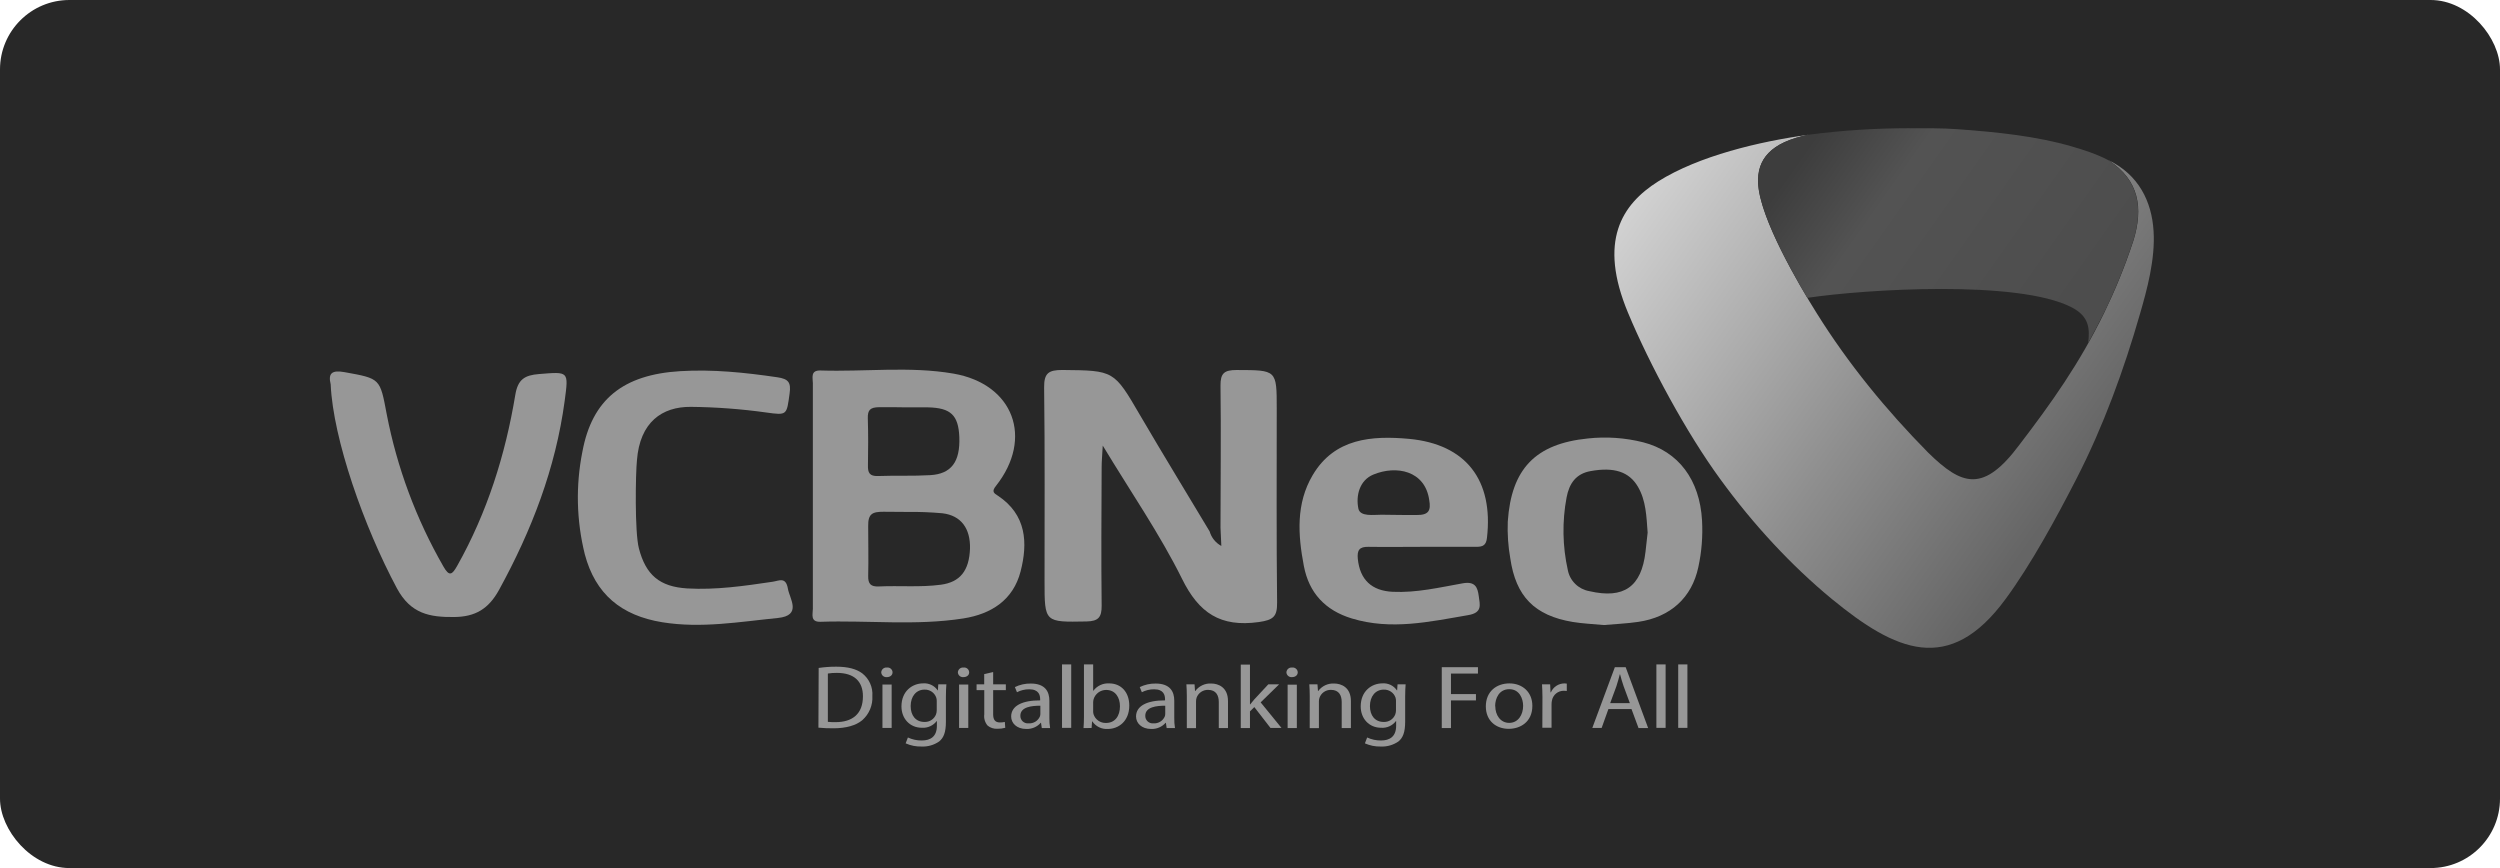 <svg width="144" height="50" viewBox="0 0 144 50" fill="none" xmlns="http://www.w3.org/2000/svg">
<rect width="144" height="50" rx="4" fill="#282828"/>
<g clip-path="url(#clip0_9016_441334)">
<path d="M19.047 22.137C18.895 21.51 19.101 21.3 19.852 21.437C21.911 21.81 21.886 21.785 22.274 23.853C22.869 26.934 23.971 29.897 25.537 32.624C25.882 33.236 26.045 33.103 26.333 32.593C28.065 29.516 29.108 26.199 29.681 22.745C29.828 21.85 30.224 21.612 31.04 21.546C32.774 21.406 32.753 21.369 32.526 23.085C32.005 26.971 30.626 30.547 28.745 33.978C28.137 35.084 27.368 35.527 26.166 35.54C24.76 35.556 23.661 35.365 22.864 33.89C20.969 30.354 19.186 25.293 19.047 22.137Z" fill="#979797"/>
<path d="M36.8 31.585C37.2 33.124 37.998 33.796 39.587 33.894C41.243 33.988 42.873 33.751 44.502 33.509C44.869 33.457 45.265 33.199 45.384 33.915C45.479 34.479 46.215 35.454 44.801 35.596C42.587 35.817 40.395 36.204 38.15 35.842C35.782 35.458 34.289 34.217 33.683 31.92C33.203 29.985 33.156 27.968 33.547 26.013C34.105 22.997 35.905 21.577 39.179 21.379C41.057 21.264 42.917 21.458 44.776 21.731C45.409 21.825 45.568 22.023 45.483 22.65C45.31 23.916 45.349 23.93 44.123 23.758C42.689 23.558 41.243 23.45 39.795 23.435C38.136 23.42 36.856 24.316 36.688 26.513C36.61 27.246 36.553 30.641 36.8 31.585Z" fill="#979797"/>
<path d="M73.54 23.545C73.54 21.292 73.54 21.321 71.235 21.313C70.524 21.313 70.291 21.487 70.301 22.225C70.338 24.949 70.301 27.673 70.301 30.399C70.314 30.71 70.33 31.022 70.349 31.447C70.186 31.359 70.043 31.24 69.927 31.096C69.811 30.952 69.726 30.787 69.675 30.61C68.341 28.381 66.982 26.163 65.671 23.922C64.158 21.327 64.176 21.342 61.191 21.311C60.414 21.311 60.133 21.479 60.142 22.312C60.189 26.028 60.164 29.748 60.166 33.469C60.166 35.864 60.166 35.84 62.582 35.796C63.275 35.785 63.461 35.542 63.455 34.888C63.426 32.228 63.442 29.568 63.455 26.907C63.455 26.58 63.486 26.255 63.518 25.665C65.159 28.381 66.809 30.768 68.085 33.34C69.056 35.313 70.299 36.137 72.503 35.831C73.361 35.71 73.569 35.506 73.561 34.702C73.519 30.981 73.54 27.263 73.54 23.545Z" fill="#979797"/>
<path d="M57.476 28.552C57.27 28.415 57.088 28.329 57.37 27.985C59.544 25.23 58.379 22.118 54.915 21.519C52.39 21.085 49.817 21.423 47.267 21.34C46.663 21.321 46.821 21.764 46.821 22.081C46.821 24.228 46.821 26.372 46.821 28.519C46.821 30.699 46.821 32.876 46.821 35.059C46.821 35.375 46.656 35.829 47.254 35.815C49.998 35.723 52.752 36.05 55.484 35.623C57.103 35.369 58.362 34.557 58.785 32.917C59.209 31.276 59.131 29.648 57.476 28.552ZM49.986 24.105C49.971 23.612 50.124 23.46 50.645 23.454C51.165 23.449 51.676 23.454 52.198 23.464C52.617 23.464 53.037 23.464 53.456 23.464C54.767 23.493 55.204 23.914 55.257 25.172C55.311 26.596 54.8 27.3 53.577 27.369C52.579 27.427 51.577 27.382 50.577 27.419C50.083 27.438 49.98 27.227 49.994 26.788C50.009 25.895 50.015 25.009 49.986 24.105ZM54.192 33.68C53.006 33.838 51.812 33.724 50.623 33.78C50.155 33.801 49.998 33.63 50.008 33.176C50.031 32.215 50.008 31.253 50.008 30.304C49.996 29.593 50.248 29.475 50.897 29.477C51.507 29.477 51.798 29.487 52.256 29.487C52.932 29.478 53.608 29.504 54.282 29.564C55.358 29.691 55.901 30.441 55.872 31.599C55.826 32.88 55.294 33.534 54.192 33.68Z" fill="#979797"/>
<path d="M81.158 25.278C79.022 25.086 76.873 25.234 75.612 27.365C74.641 29.004 74.76 30.805 75.101 32.595C75.397 34.157 76.337 35.158 77.863 35.623C80.119 36.31 82.329 35.816 84.569 35.431C85.4 35.29 85.242 34.838 85.176 34.334C85.11 33.83 84.972 33.471 84.252 33.599C82.922 33.836 81.595 34.152 80.222 34.088C79.009 34.032 78.333 33.392 78.21 32.195C78.16 31.691 78.3 31.487 78.82 31.497C79.855 31.514 80.892 31.497 81.927 31.497C82.962 31.497 83.998 31.497 85.034 31.497C85.411 31.497 85.602 31.412 85.65 30.974C86.027 27.673 84.46 25.586 81.158 25.278ZM81.597 29.664C81.149 29.664 80.316 29.664 79.574 29.648C79.106 29.648 78.358 29.772 78.245 29.308C78.084 28.548 78.311 27.667 79.098 27.338C80.428 26.784 82.083 27.105 82.323 28.8C82.432 29.414 82.289 29.67 81.605 29.664H81.597Z" fill="#979797"/>
<path d="M98.038 29.983C97.908 27.638 96.679 25.997 94.645 25.476C93.608 25.215 92.531 25.14 91.466 25.255C88.433 25.561 87.052 27.011 86.848 30.043C86.821 30.751 86.869 31.46 86.992 32.159C87.312 34.355 88.386 35.456 90.591 35.825C91.162 35.919 91.746 35.942 92.381 36.002C93.008 35.946 93.688 35.919 94.358 35.821C96.222 35.548 97.45 34.425 97.824 32.666C98.016 31.785 98.087 30.883 98.038 29.983ZM94.781 31.782C94.548 33.8 93.537 34.513 91.544 34.05C91.238 33.996 90.956 33.851 90.736 33.635C90.515 33.419 90.365 33.142 90.307 32.84C89.999 31.463 89.974 30.04 90.235 28.654C90.387 27.846 90.775 27.288 91.614 27.136C92.973 26.888 93.839 27.173 94.344 28.035C94.814 28.838 94.834 29.743 94.904 30.681C94.865 31.02 94.826 31.401 94.781 31.782Z" fill="#979797"/>
<path fill-rule="evenodd" clip-rule="evenodd" d="M104.172 7.761C101.993 8.195 101.187 9.18 101.27 10.588C101.377 12.571 103.58 16.348 104.634 18.026C106.47 20.971 108.649 23.622 111.065 26.074C113.019 27.986 114.251 28.408 116.347 25.581C118.135 23.246 119.782 20.935 121.191 18.038C121.807 16.771 122.387 15.386 122.897 13.826C123.441 12.008 123.252 10.4 121.452 9.227C123.181 10.06 123.939 11.597 124.045 13.298C124.152 14.941 123.655 16.724 123.276 18.038C122.34 21.311 121.132 24.607 119.604 27.575C118.455 29.816 116.987 32.514 115.518 34.509C112.273 38.931 109.17 37.5 105.522 34.509C103.213 32.608 100.986 30.215 99.079 27.587C97.149 24.948 95.029 21.029 93.773 18.014C92.056 13.896 93.394 11.785 95.514 10.447C97.847 8.981 101.341 8.148 104.172 7.761Z" fill="url(#paint0_linear_9016_441334)"/>
<path fill-rule="evenodd" clip-rule="evenodd" d="M104.089 17.158C107.464 16.653 116.241 16.114 119.32 17.698C120.35 18.226 120.374 18.941 120.279 19.751C120.587 19.199 120.883 18.624 121.179 18.038C121.795 16.771 122.376 15.386 122.885 13.826C123.43 12.008 123.24 10.4 121.44 9.227C120.777 8.875 120.007 8.629 119.32 8.43C117.295 7.843 115.044 7.608 112.782 7.444C111.847 7.374 110.875 7.386 109.881 7.386C108.092 7.386 106.126 7.503 104.172 7.761C101.993 8.195 101.187 9.18 101.27 10.588C101.365 12.278 102.976 15.269 104.101 17.158H104.089Z" fill="url(#paint1_linear_9016_441334)"/>
<path d="M47.155 38.474C47.49 38.424 47.828 38.4 48.166 38.401C48.848 38.401 49.332 38.535 49.666 38.785C49.863 38.939 50.019 39.138 50.12 39.365C50.222 39.592 50.266 39.84 50.248 40.088C50.264 40.349 50.22 40.61 50.119 40.852C50.018 41.094 49.863 41.31 49.666 41.484C49.303 41.79 48.722 41.95 48.002 41.95C47.714 41.952 47.427 41.94 47.141 41.913L47.155 38.474ZM47.685 41.578C47.831 41.593 47.979 41.599 48.126 41.596C49.097 41.596 49.705 41.124 49.705 40.105C49.705 39.262 49.213 38.758 48.202 38.758C48.029 38.757 47.856 38.769 47.685 38.795V41.578Z" fill="#979797"/>
<path d="M51.411 38.726C51.411 38.882 51.285 39.003 51.076 39.003C51.036 39.006 50.997 39.002 50.959 38.989C50.922 38.977 50.887 38.958 50.857 38.932C50.828 38.906 50.804 38.874 50.787 38.839C50.77 38.803 50.761 38.765 50.759 38.726C50.761 38.686 50.772 38.647 50.789 38.612C50.807 38.576 50.832 38.544 50.862 38.518C50.893 38.492 50.928 38.473 50.967 38.461C51.005 38.449 51.045 38.445 51.085 38.449C51.125 38.444 51.166 38.448 51.205 38.459C51.243 38.471 51.279 38.49 51.31 38.516C51.341 38.542 51.365 38.574 51.383 38.611C51.401 38.647 51.41 38.686 51.411 38.726ZM50.829 41.929V39.428H51.359V41.929H50.829Z" fill="#979797"/>
<path d="M54.511 39.418C54.497 39.593 54.484 39.803 54.484 40.134V41.575C54.484 42.181 54.354 42.5 54.095 42.709C53.797 42.914 53.44 43.017 53.078 43C52.764 43.008 52.452 42.945 52.165 42.817L52.295 42.479C52.544 42.596 52.817 42.655 53.093 42.652C53.604 42.652 53.965 42.421 53.965 41.805V41.534H53.953C53.855 41.663 53.725 41.766 53.576 41.833C53.428 41.9 53.264 41.93 53.101 41.919C52.41 41.919 51.924 41.396 51.924 40.688C51.924 39.813 52.548 39.362 53.175 39.362C53.337 39.35 53.499 39.381 53.646 39.451C53.792 39.522 53.917 39.629 54.008 39.763H54.022L54.045 39.416L54.511 39.418ZM53.956 40.368C53.956 40.303 53.947 40.238 53.926 40.176C53.877 40.039 53.785 39.921 53.664 39.839C53.542 39.757 53.397 39.716 53.251 39.722C52.777 39.722 52.454 40.107 52.454 40.672C52.454 41.209 52.744 41.584 53.247 41.584C53.39 41.59 53.532 41.552 53.652 41.473C53.772 41.395 53.864 41.281 53.915 41.148C53.943 41.071 53.956 40.99 53.956 40.909V40.368Z" fill="#979797"/>
<path d="M55.825 38.726C55.825 38.882 55.699 39.003 55.489 39.003C55.45 39.006 55.41 39.002 55.373 38.989C55.335 38.977 55.301 38.958 55.271 38.932C55.242 38.906 55.218 38.874 55.201 38.839C55.184 38.803 55.174 38.765 55.173 38.726C55.175 38.686 55.185 38.647 55.203 38.612C55.221 38.576 55.246 38.544 55.276 38.518C55.307 38.492 55.342 38.473 55.38 38.461C55.419 38.449 55.459 38.445 55.499 38.449C55.539 38.444 55.58 38.448 55.619 38.459C55.657 38.471 55.693 38.49 55.724 38.516C55.755 38.542 55.779 38.574 55.797 38.611C55.814 38.647 55.824 38.686 55.825 38.726ZM55.243 41.929V39.428H55.773V41.929H55.243Z" fill="#979797"/>
<path d="M57.206 38.71V39.418H57.936V39.751H57.206V41.146C57.206 41.463 57.325 41.613 57.595 41.613C57.69 41.615 57.785 41.605 57.878 41.584L57.903 41.921C57.755 41.961 57.602 41.98 57.449 41.977C57.245 41.989 57.045 41.924 56.888 41.796C56.811 41.707 56.755 41.604 56.721 41.492C56.688 41.38 56.678 41.263 56.694 41.148V39.751H56.251V39.418H56.69V38.828L57.206 38.71Z" fill="#979797"/>
<path d="M60.007 41.936L59.962 41.634H59.946C59.843 41.751 59.714 41.844 59.569 41.905C59.425 41.966 59.268 41.995 59.111 41.988C58.558 41.988 58.243 41.651 58.243 41.269C58.243 40.655 58.884 40.338 59.913 40.342V40.28C59.913 40.036 59.834 39.703 59.282 39.703C59.037 39.701 58.795 39.76 58.577 39.872L58.457 39.576C58.742 39.437 59.056 39.367 59.373 39.372C60.206 39.372 60.444 39.84 60.444 40.361V41.346C60.44 41.543 60.454 41.741 60.486 41.936H60.007ZM59.925 40.649C59.43 40.649 58.773 40.715 58.773 41.226C58.771 41.287 58.782 41.348 58.806 41.404C58.829 41.461 58.864 41.511 58.909 41.553C58.954 41.594 59.008 41.626 59.066 41.645C59.124 41.665 59.186 41.671 59.247 41.665C59.386 41.674 59.523 41.639 59.641 41.567C59.758 41.494 59.849 41.386 59.902 41.259C59.918 41.213 59.925 41.164 59.925 41.115V40.649Z" fill="#979797"/>
<path d="M61.172 38.27H61.702V41.925H61.172V38.27Z" fill="#979797"/>
<path d="M62.411 41.936C62.424 41.773 62.436 41.509 62.436 41.303V38.27H62.966V39.788H62.978C63.082 39.646 63.221 39.532 63.382 39.459C63.542 39.385 63.719 39.352 63.896 39.364C64.568 39.364 65.048 39.863 65.046 40.642C65.046 41.544 64.427 41.988 63.811 41.988C63.636 42 63.461 41.965 63.304 41.888C63.147 41.811 63.013 41.694 62.916 41.55H62.904L62.875 41.934L62.411 41.936ZM62.966 40.975C62.965 41.029 62.972 41.084 62.987 41.136C63.034 41.287 63.13 41.418 63.259 41.509C63.389 41.601 63.545 41.647 63.704 41.642C64.228 41.642 64.51 41.238 64.51 40.68C64.51 40.176 64.246 39.74 63.714 39.74C63.552 39.74 63.395 39.792 63.266 39.887C63.136 39.982 63.041 40.116 62.993 40.269C62.975 40.331 62.966 40.396 62.966 40.461V40.975Z" fill="#979797"/>
<path d="M67.2 41.936L67.155 41.634H67.139C67.036 41.751 66.907 41.844 66.762 41.905C66.618 41.966 66.461 41.995 66.304 41.988C65.753 41.988 65.436 41.651 65.436 41.269C65.436 40.655 66.077 40.338 67.106 40.342V40.28C67.106 40.036 67.027 39.703 66.475 39.703C66.23 39.701 65.988 39.76 65.77 39.872L65.65 39.576C65.935 39.437 66.249 39.367 66.566 39.372C67.401 39.372 67.638 39.84 67.638 40.361V41.346C67.634 41.543 67.648 41.741 67.679 41.936H67.2ZM67.118 40.649C66.625 40.649 65.968 40.715 65.968 41.226C65.966 41.287 65.977 41.348 66 41.404C66.024 41.461 66.059 41.511 66.104 41.553C66.149 41.594 66.203 41.626 66.261 41.645C66.319 41.665 66.381 41.671 66.442 41.665C66.58 41.674 66.717 41.639 66.835 41.566C66.952 41.494 67.043 41.386 67.095 41.259C67.111 41.213 67.118 41.164 67.118 41.115V40.649Z" fill="#979797"/>
<path d="M68.361 40.088C68.361 39.815 68.349 39.624 68.336 39.418H68.806L68.833 39.803H68.848C68.952 39.661 69.09 39.548 69.249 39.472C69.409 39.397 69.585 39.361 69.761 39.37C70.181 39.37 70.732 39.593 70.732 40.38V41.936H70.202V40.438C70.202 40.063 70.052 39.736 69.584 39.736C69.44 39.733 69.299 39.775 69.181 39.856C69.062 39.938 68.972 40.053 68.924 40.188C68.902 40.257 68.891 40.33 68.891 40.403V41.942H68.361V40.088Z" fill="#979797"/>
<path d="M71.998 40.574H72.01C72.08 40.482 72.169 40.382 72.245 40.288L73.054 39.418H73.676L72.614 40.457L73.814 41.929H73.179L72.249 40.728L71.998 40.974V41.936H71.468V38.282H71.998V40.574Z" fill="#979797"/>
<path d="M74.75 38.726C74.75 38.882 74.624 39.003 74.414 39.003C74.375 39.006 74.335 39.002 74.297 38.989C74.26 38.977 74.225 38.958 74.196 38.932C74.166 38.906 74.142 38.874 74.125 38.839C74.108 38.803 74.099 38.765 74.097 38.726C74.1 38.686 74.11 38.647 74.128 38.612C74.145 38.576 74.17 38.544 74.201 38.518C74.231 38.492 74.267 38.473 74.305 38.461C74.344 38.449 74.384 38.445 74.424 38.449C74.464 38.444 74.505 38.448 74.543 38.459C74.582 38.471 74.618 38.49 74.648 38.516C74.679 38.542 74.704 38.574 74.722 38.611C74.739 38.647 74.749 38.686 74.75 38.726ZM74.167 41.936V39.436H74.698V41.936H74.167Z" fill="#979797"/>
<path d="M75.441 40.088C75.441 39.815 75.43 39.624 75.416 39.418H75.886L75.915 39.803H75.929C76.032 39.661 76.17 39.548 76.33 39.472C76.489 39.397 76.665 39.362 76.841 39.37C77.261 39.37 77.812 39.593 77.812 40.38V41.936H77.282V40.438C77.282 40.063 77.131 39.736 76.663 39.736C76.519 39.733 76.378 39.775 76.26 39.856C76.141 39.937 76.052 40.053 76.004 40.188C75.98 40.257 75.969 40.33 75.969 40.403V41.942H75.439L75.441 40.088Z" fill="#979797"/>
<path d="M80.964 39.418C80.951 39.593 80.937 39.803 80.937 40.134V41.575C80.937 42.181 80.807 42.5 80.549 42.709C80.251 42.914 79.893 43.017 79.531 43C79.217 43.008 78.905 42.945 78.618 42.817L78.748 42.479C78.998 42.596 79.271 42.655 79.547 42.652C80.055 42.652 80.418 42.421 80.418 41.805V41.534H80.405C80.307 41.664 80.178 41.767 80.029 41.835C79.881 41.902 79.717 41.931 79.554 41.919C78.861 41.919 78.377 41.396 78.377 40.688C78.377 39.813 79.001 39.362 79.628 39.362C79.79 39.35 79.953 39.381 80.099 39.451C80.246 39.522 80.37 39.629 80.461 39.763H80.475L80.498 39.416L80.964 39.418ZM80.409 40.368C80.41 40.303 80.4 40.238 80.38 40.176C80.331 40.039 80.239 39.921 80.117 39.839C79.995 39.758 79.851 39.717 79.704 39.722C79.23 39.722 78.908 40.107 78.908 40.672C78.908 41.209 79.197 41.584 79.7 41.584C79.844 41.59 79.986 41.552 80.106 41.473C80.225 41.395 80.317 41.281 80.368 41.148C80.396 41.071 80.41 40.99 80.409 40.909V40.368Z" fill="#979797"/>
<path d="M83.046 38.43H85.13V38.797H83.576V39.98H85.015V40.344H83.576V41.936H83.046V38.43Z" fill="#979797"/>
<path d="M88.264 40.655C88.264 41.598 87.553 41.981 86.905 41.981C86.165 41.981 85.584 41.511 85.584 40.688C85.584 39.824 86.202 39.364 86.944 39.364C87.685 39.364 88.264 39.859 88.264 40.655ZM86.128 40.676C86.128 41.186 86.423 41.638 86.932 41.638C87.441 41.638 87.732 41.176 87.732 40.659C87.732 40.245 87.524 39.697 86.936 39.697C86.347 39.697 86.12 40.228 86.12 40.676H86.128Z" fill="#979797"/>
<path d="M88.845 40.159C88.845 39.888 88.833 39.637 88.82 39.418H89.289L89.311 39.88H89.33C89.395 39.728 89.503 39.599 89.641 39.507C89.779 39.416 89.941 39.366 90.107 39.364C90.154 39.364 90.201 39.368 90.247 39.376V39.799C90.193 39.791 90.138 39.787 90.084 39.788C89.919 39.785 89.758 39.84 89.631 39.944C89.504 40.048 89.419 40.194 89.39 40.355C89.376 40.426 89.369 40.499 89.369 40.572V41.919H88.839L88.845 40.159Z" fill="#979797"/>
<path d="M92.643 40.844L92.255 41.929H91.717L93.016 38.43H93.639L94.933 41.936H94.379L93.975 40.844H92.643ZM93.88 40.501L93.521 39.528C93.438 39.293 93.375 39.061 93.317 38.843H93.3C93.243 39.065 93.177 39.305 93.105 39.526L92.746 40.501H93.88Z" fill="#979797"/>
<path d="M95.408 38.27H95.939V41.925H95.408V38.27Z" fill="#979797"/>
<path d="M96.665 38.27H97.195V41.925H96.665V38.27Z" fill="#979797"/>
</g>
<defs>
<linearGradient id="paint0_linear_9016_441334" x1="120.267" y1="26.59" x2="95.646" y2="9.183" gradientUnits="userSpaceOnUse">
<stop stop-color="#656565"/>
<stop offset="0.4" stop-color="#8E8E8E"/>
<stop offset="1" stop-color="#D2D2D2"/>
</linearGradient>
<linearGradient id="paint1_linear_9016_441334" x1="104.729" y1="7.608" x2="119.299" y2="17.91" gradientUnits="userSpaceOnUse">
<stop stop-color="#3D3D3D"/>
<stop offset="0.3" stop-color="#535353"/>
<stop offset="1" stop-color="#4D4D4D"/>
</linearGradient>
<clipPath id="clip0_9016_441334">
<rect width="105.6" height="36" fill="white" transform="translate(19 7)"/>
</clipPath>
</defs>
</svg>

